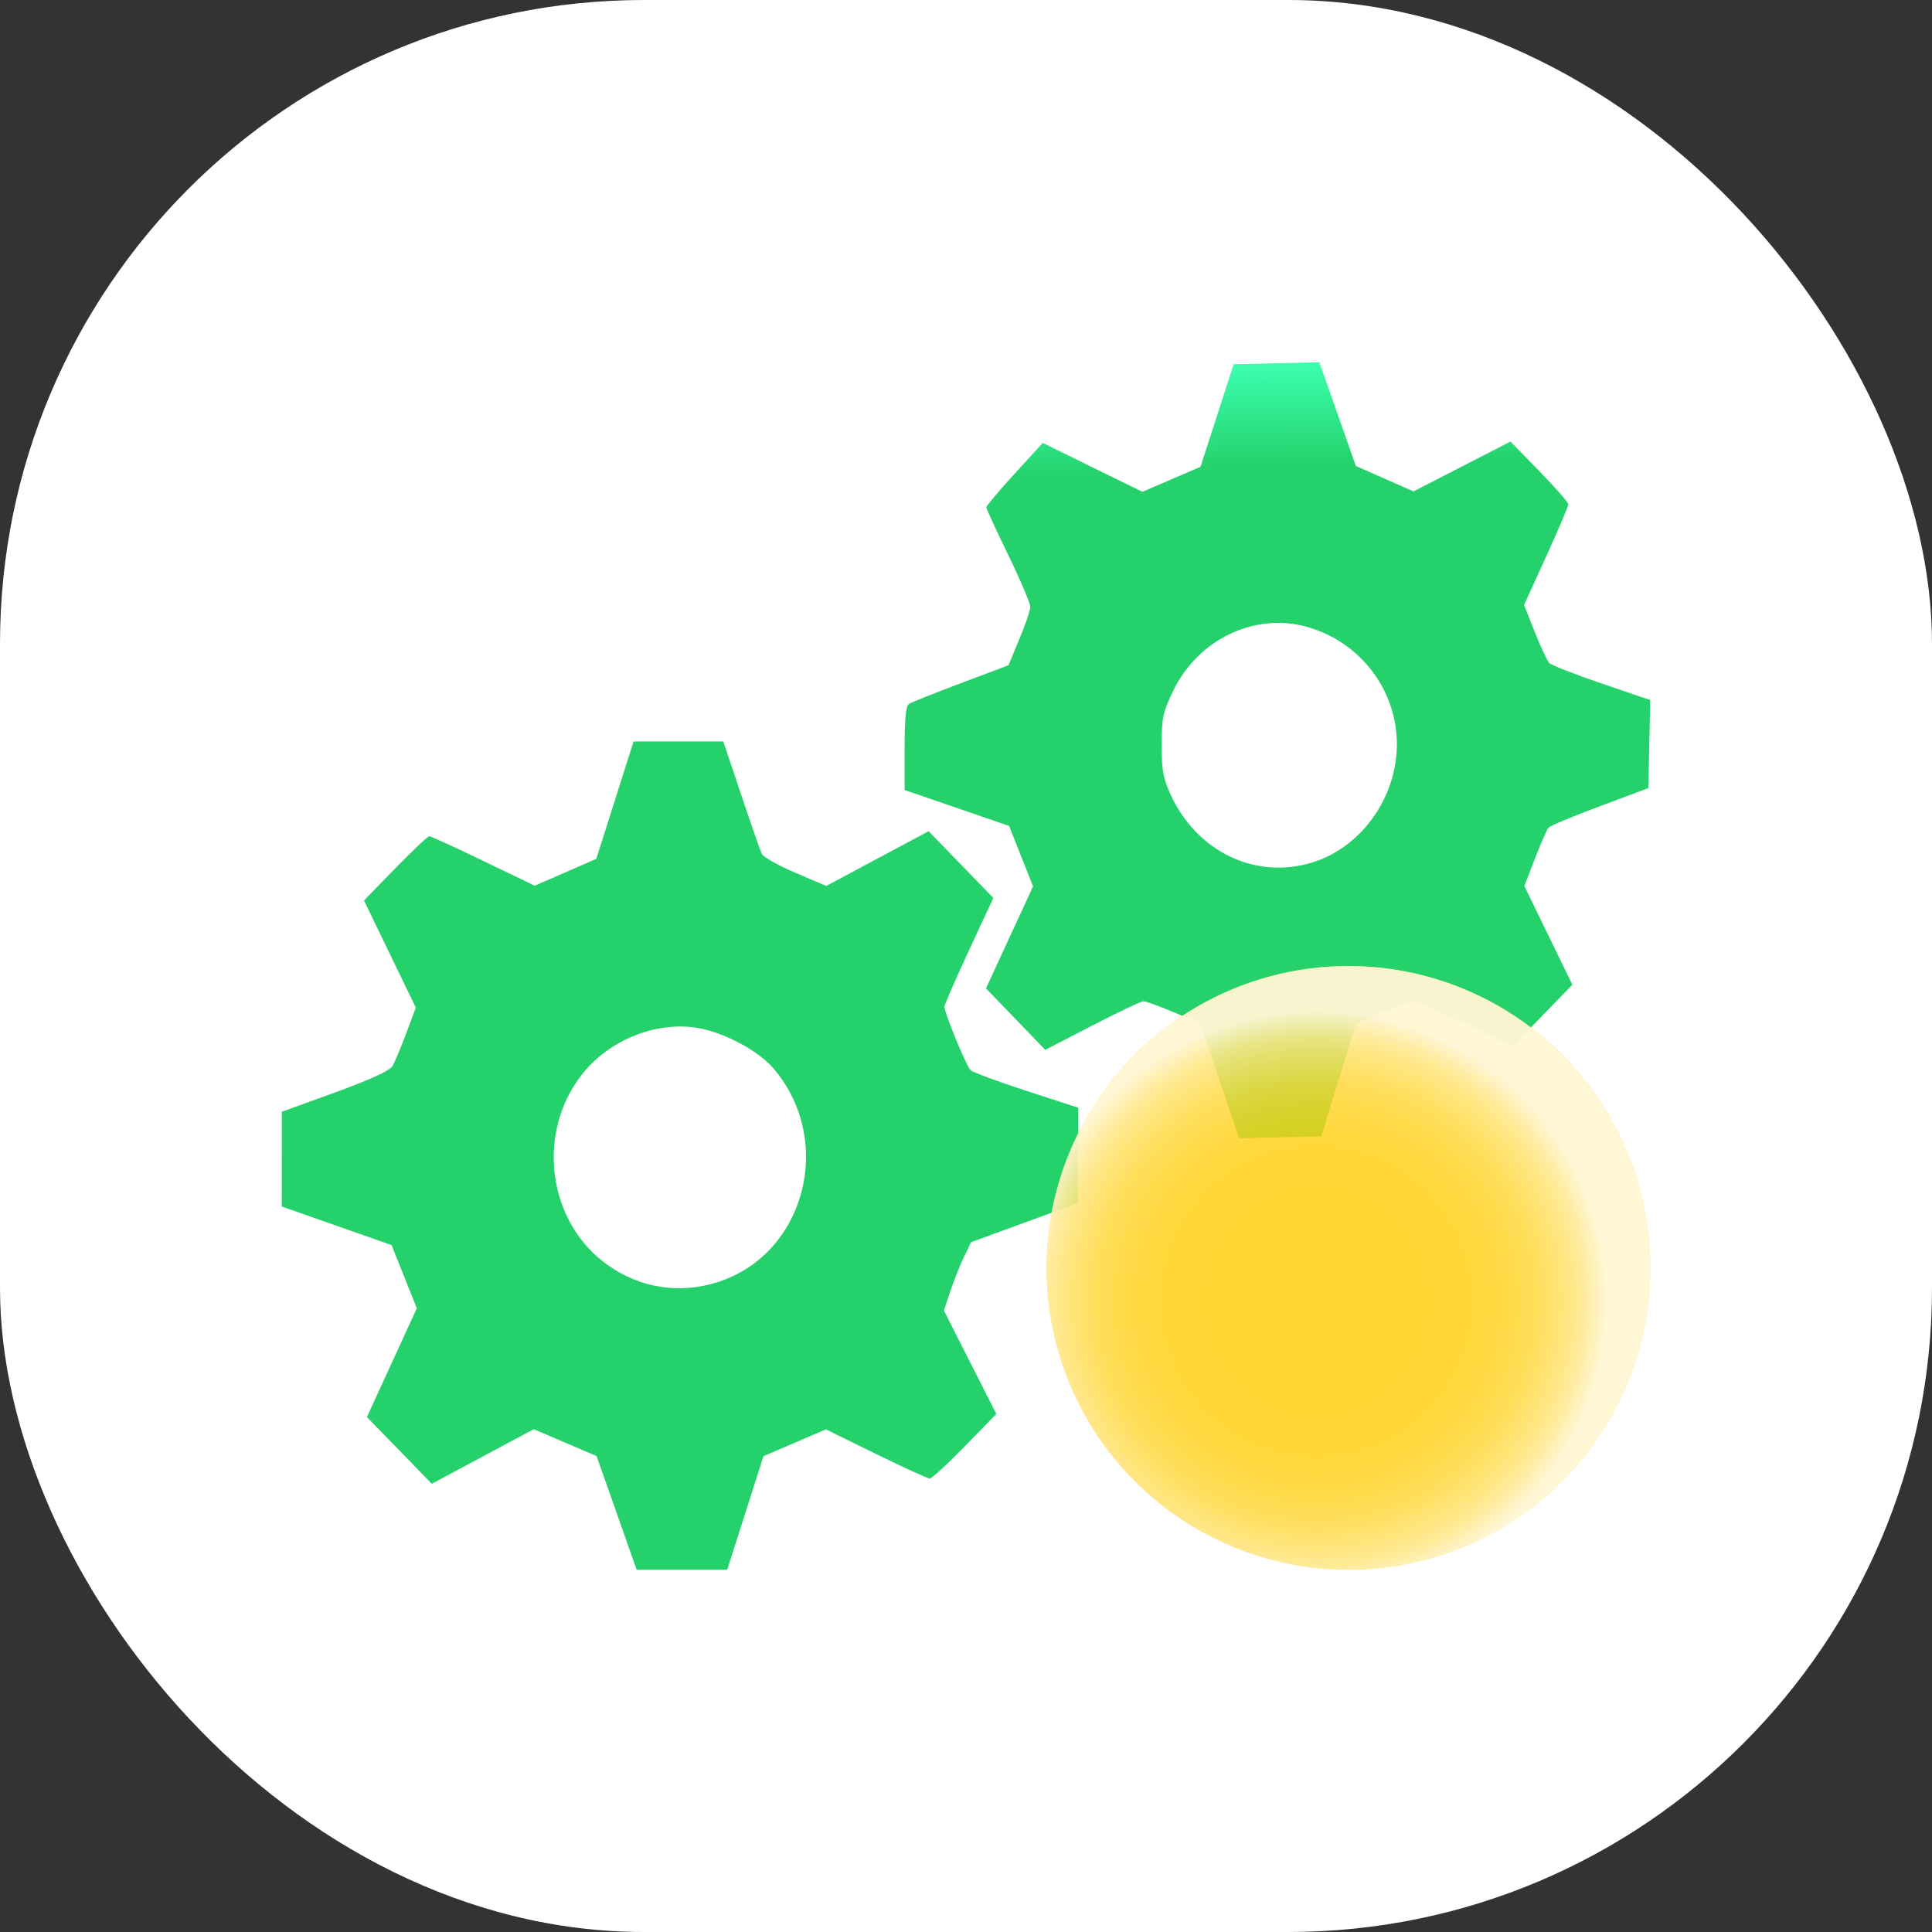 <svg width="48" height="48" viewBox="0 0 48 48" fill="none" xmlns="http://www.w3.org/2000/svg">
<rect x="0" y="0" width="48" height="48" fill="#333333" stroke="none"/>
<rect width="48" height="48" rx="16" fill="white"/>
<g clip-path="url(#clip0_843_799)">
<path d="M15.32 37.588L14.822 36.176L14.041 35.842L13.26 35.508L11.994 36.186L10.728 36.864L9.922 36.035L9.116 35.207L9.736 33.855L10.355 32.504L10.042 31.719L9.729 30.934L8.365 30.455L7 29.976L7.001 28.799L7.002 27.621L8.323 27.142C9.205 26.821 9.679 26.604 9.749 26.488C9.807 26.392 9.961 26.025 10.092 25.674L10.331 25.034L9.687 23.703L9.043 22.372L9.82 21.574C10.248 21.135 10.628 20.776 10.666 20.776C10.704 20.776 11.309 21.053 12.01 21.391L13.284 22.005L14.05 21.672L14.815 21.338L15.278 19.88L15.74 18.422H16.855H17.97L18.416 19.752C18.661 20.483 18.892 21.144 18.93 21.22C18.968 21.296 19.343 21.505 19.764 21.685L20.528 22.011L21.8 21.331L23.071 20.651L23.875 21.48L24.679 22.309L24.073 23.613C23.739 24.331 23.465 24.96 23.464 25.012C23.461 25.159 24.003 26.477 24.111 26.585C24.165 26.639 24.789 26.871 25.499 27.102L26.788 27.521L26.788 28.704L26.787 29.888L25.456 30.375L24.124 30.863L23.941 31.247C23.84 31.459 23.689 31.841 23.605 32.096L23.451 32.56L24.102 33.845L24.753 35.129L23.972 35.931C23.543 36.372 23.149 36.733 23.099 36.733C23.048 36.733 22.446 36.458 21.762 36.123L20.519 35.512L19.743 35.845L18.968 36.178L18.518 37.589L18.067 39H16.942H15.817L15.32 37.588ZM17.837 31.852C20.005 31.154 20.741 28.348 19.226 26.555C18.816 26.07 17.871 25.589 17.189 25.518C16.172 25.411 15.074 25.891 14.438 26.721C13.311 28.191 13.618 30.38 15.098 31.43C15.91 32.006 16.889 32.157 17.837 31.852ZM30.305 26.854L29.823 25.428L29.167 25.151C28.806 24.999 28.465 24.875 28.409 24.875C28.354 24.875 27.782 25.146 27.139 25.479L25.969 26.083L25.233 25.32L24.496 24.557L25.081 23.29L25.666 22.022L25.368 21.271L25.07 20.52L23.773 20.074L22.475 19.628V18.594C22.475 17.863 22.506 17.54 22.581 17.49C22.639 17.451 23.22 17.219 23.871 16.974L25.055 16.529L25.323 15.884C25.471 15.53 25.595 15.17 25.598 15.086C25.602 15.001 25.357 14.423 25.055 13.801C24.752 13.179 24.505 12.64 24.506 12.603C24.507 12.566 24.822 12.192 25.207 11.77L25.907 11.004L27.144 11.612L28.381 12.219L29.104 11.908L29.826 11.598L30.238 10.323L30.65 9.049L31.713 9.024L32.776 9L32.91 9.373C32.984 9.578 33.188 10.158 33.364 10.662L33.685 11.577L34.401 11.893L35.117 12.209L36.322 11.59L37.527 10.97L38.246 11.708C38.642 12.114 38.965 12.483 38.965 12.529C38.965 12.575 38.718 13.157 38.415 13.822L37.865 15.031L38.131 15.702C38.277 16.071 38.439 16.417 38.491 16.472C38.543 16.526 39.128 16.755 39.792 16.981L41 17.392L40.976 18.486L40.953 19.58L39.747 20.031C39.084 20.278 38.51 20.518 38.471 20.563C38.432 20.608 38.282 20.953 38.136 21.328L37.872 22.012L38.468 23.239L39.065 24.466L38.317 25.236L37.57 26.006L36.412 25.44C35.776 25.129 35.186 24.877 35.102 24.881C35.017 24.884 34.664 25.012 34.317 25.166L33.685 25.445L33.256 26.838L32.826 28.232L31.806 28.256L30.786 28.28L30.305 26.854ZM32.6 21.429C33.573 21.131 34.359 20.268 34.618 19.213C35.004 17.636 34.076 16.044 32.502 15.583C31.187 15.198 29.762 15.875 29.138 17.181C28.89 17.703 28.86 17.843 28.86 18.508C28.86 19.126 28.897 19.332 29.08 19.734C29.728 21.159 31.188 21.862 32.6 21.429Z" fill="url(#paint0_angular_843_799)"/>
<circle cx="33.5" cy="31.5" r="7.5" fill="#FFCC00" fill-opacity="0.8"/>
<g style="mix-blend-mode:soft-light">
<circle cx="33.5" cy="31.5" r="7.5" fill="url(#paint1_radial_843_799)" fill-opacity="0.8"/>
</g>
</g>
<defs>
<radialGradient id="paint0_angular_843_799" cx="0" cy="0" r="1" gradientUnits="userSpaceOnUse" gradientTransform="translate(38.167 36.778) rotate(-90) scale(27.778 70.833)">
<stop offset="0.908" stop-color="#24D16A"/>
<stop offset="1" stop-color="#3CFFB0"/>
</radialGradient>
<radialGradient id="paint1_radial_843_799" cx="0" cy="0" r="1" gradientUnits="userSpaceOnUse" gradientTransform="translate(32.703 32.325) scale(7.24)">
<stop stop-color="white" stop-opacity="0"/>
<stop offset="0.37" stop-color="white" stop-opacity="0"/>
<stop offset="0.51" stop-color="white" stop-opacity="0.03"/>
<stop offset="0.6" stop-color="white" stop-opacity="0.08"/>
<stop offset="0.68" stop-color="white" stop-opacity="0.15"/>
<stop offset="0.75" stop-color="white" stop-opacity="0.23"/>
<stop offset="0.8" stop-color="white" stop-opacity="0.34"/>
<stop offset="0.86" stop-color="white" stop-opacity="0.47"/>
<stop offset="0.91" stop-color="white" stop-opacity="0.61"/>
<stop offset="0.95" stop-color="white" stop-opacity="0.78"/>
<stop offset="0.99" stop-color="white" stop-opacity="0.96"/>
<stop offset="1" stop-color="white"/>
</radialGradient>
<clipPath id="clip0_843_799">
<rect width="34" height="30" fill="white" transform="translate(7 9)"/>
</clipPath>
</defs>
</svg>
